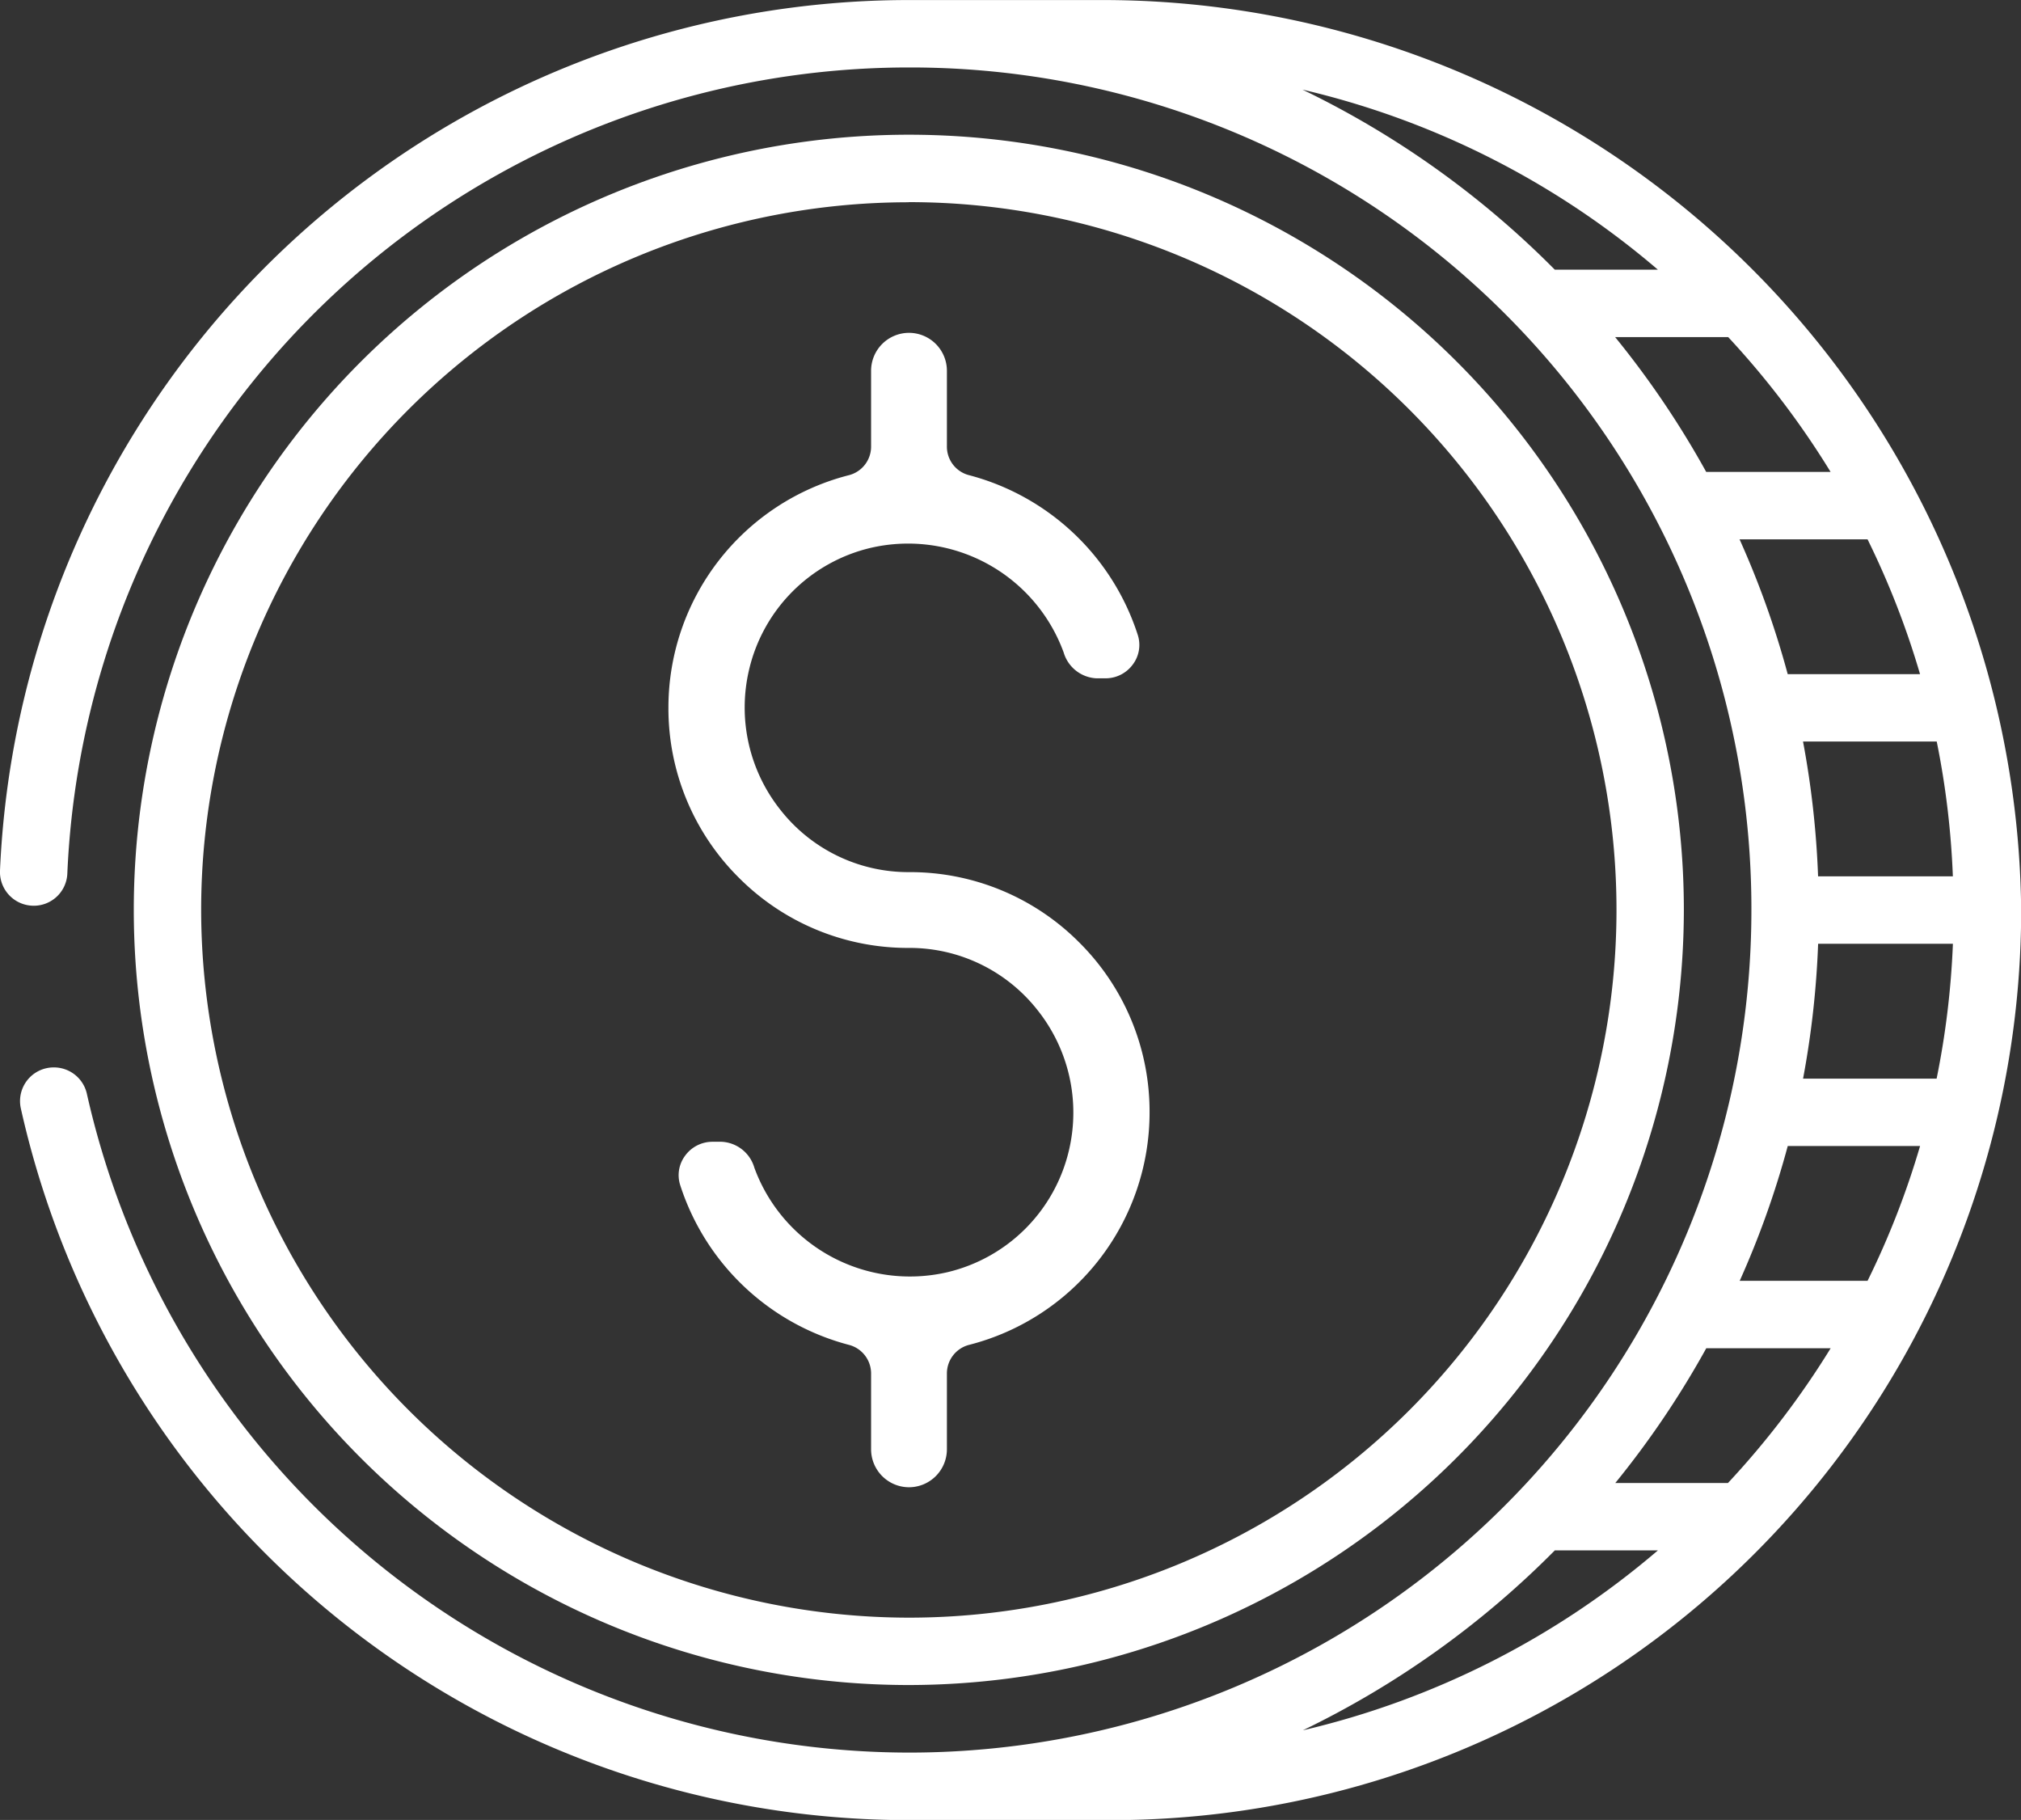<svg xmlns="http://www.w3.org/2000/svg" width="46.859" height="42.191" viewBox="0 0 46.859 42.191">
  <rect x="0" y="0" width="46.859" height="42.191" fill="#333333" stroke="none"/>
  <g id="Grupo_4152" data-name="Grupo 4152" transform="translate(-485.082 -1212.508)">
    <path id="Caminho_1917" data-name="Caminho 1917" d="M1526.733-4289.113a5.528,5.528,0,0,0-3.928-1.622h-.016a3.771,3.771,0,0,1-2.972-1.438,3.813,3.813,0,0,1-.729-3.262,3.789,3.789,0,0,1,2.817-2.817,3.84,3.84,0,0,1,4.475,2.424.835.835,0,0,0,.76.6h.212a.782.782,0,0,0,.633-.323.753.753,0,0,0,.115-.678,5.608,5.608,0,0,0-3.916-3.709.682.682,0,0,1-.511-.661v-1.759a.88.88,0,0,0-.879-.879.88.88,0,0,0-.879.879v1.759a.683.683,0,0,1-.511.661,5.562,5.562,0,0,0-4.188,5.405,5.529,5.529,0,0,0,1.639,3.933,5.528,5.528,0,0,0,3.928,1.622h.016a3.772,3.772,0,0,1,2.972,1.438,3.813,3.813,0,0,1,.73,3.262,3.791,3.791,0,0,1-2.818,2.818,3.84,3.84,0,0,1-4.475-2.424.833.833,0,0,0-.759-.6h-.212a.783.783,0,0,0-.634.323.754.754,0,0,0-.115.678,5.607,5.607,0,0,0,3.916,3.708.685.685,0,0,1,.511.662v1.758a.881.881,0,0,0,.879.88.881.881,0,0,0,.879-.88v-1.758a.684.684,0,0,1,.511-.662,5.561,5.561,0,0,0,4.188-5.4A5.527,5.527,0,0,0,1526.733-4289.113Z" transform="translate(-1016.636 5523.461)" fill="#fff"/>
    <path id="Caminho_1918" data-name="Caminho 1918" d="M1384.117-4382.237h-4.507a21.1,21.1,0,0,0-21.075,20.179.782.782,0,0,0,.781.817h0a.778.778,0,0,0,.78-.742,19.532,19.532,0,0,1,19.542-18.691,19.5,19.5,0,0,1,19.505,19.532,19.533,19.533,0,0,1-19.533,19.533,19.561,19.561,0,0,1-19.06-15.269.783.783,0,0,0-.763-.615h-.005a.781.781,0,0,0-.764.95,21.1,21.1,0,0,0,20.592,16.5h4.688a21.1,21.1,0,0,0,21.1-21.058A21.3,21.3,0,0,0,1384.117-4382.237Zm19.7,20.314h-3.128a21.128,21.128,0,0,0-.349-3.125h3.1A19.5,19.5,0,0,1,1403.814-4361.923Zm-15.081-18.237a19.476,19.476,0,0,1,8.239,4.174h-2.39A21.2,21.2,0,0,0,1388.733-4380.161Zm7.25,5.737h2.619a19.637,19.637,0,0,1,2.374,3.125h-2.884A21.152,21.152,0,0,0,1395.983-4374.424Zm2.885,4.688h2.965a19.39,19.39,0,0,1,1.217,3.125h-3.068A20.856,20.856,0,0,0,1398.868-4369.736Zm-10.135,27.613a21.2,21.2,0,0,0,5.849-4.174h2.39A19.481,19.481,0,0,1,1388.733-4342.123Zm9.87-5.736h-2.619a21.2,21.2,0,0,0,2.11-3.125h2.884A19.725,19.725,0,0,1,1398.6-4347.859Zm3.235-4.688h-2.969a20.867,20.867,0,0,0,1.114-3.125h3.068A19.384,19.384,0,0,1,1401.837-4352.547Zm1.6-4.687h-3.1a21.126,21.126,0,0,0,.349-3.126h3.125A19.507,19.507,0,0,1,1403.438-4357.235Z" transform="translate(-873.453 5594.746)" fill="#fff"/>
    <path id="Caminho_1919" data-name="Caminho 1919" d="M1408.3-4314.3a17.99,17.99,0,0,0,17.97-17.97,17.97,17.97,0,0,0-17.97-17.97,17.97,17.97,0,0,0-17.97,17.97A17.971,17.971,0,0,0,1408.3-4314.3Zm0-34.377a16.408,16.408,0,0,1,16.408,16.407,16.408,16.408,0,0,1-16.408,16.408,16.425,16.425,0,0,1-16.408-16.408A16.408,16.408,0,0,1,1408.3-4348.674Z" transform="translate(-902.146 5565.871)" fill="#fff"/>
  </g>
</svg>
